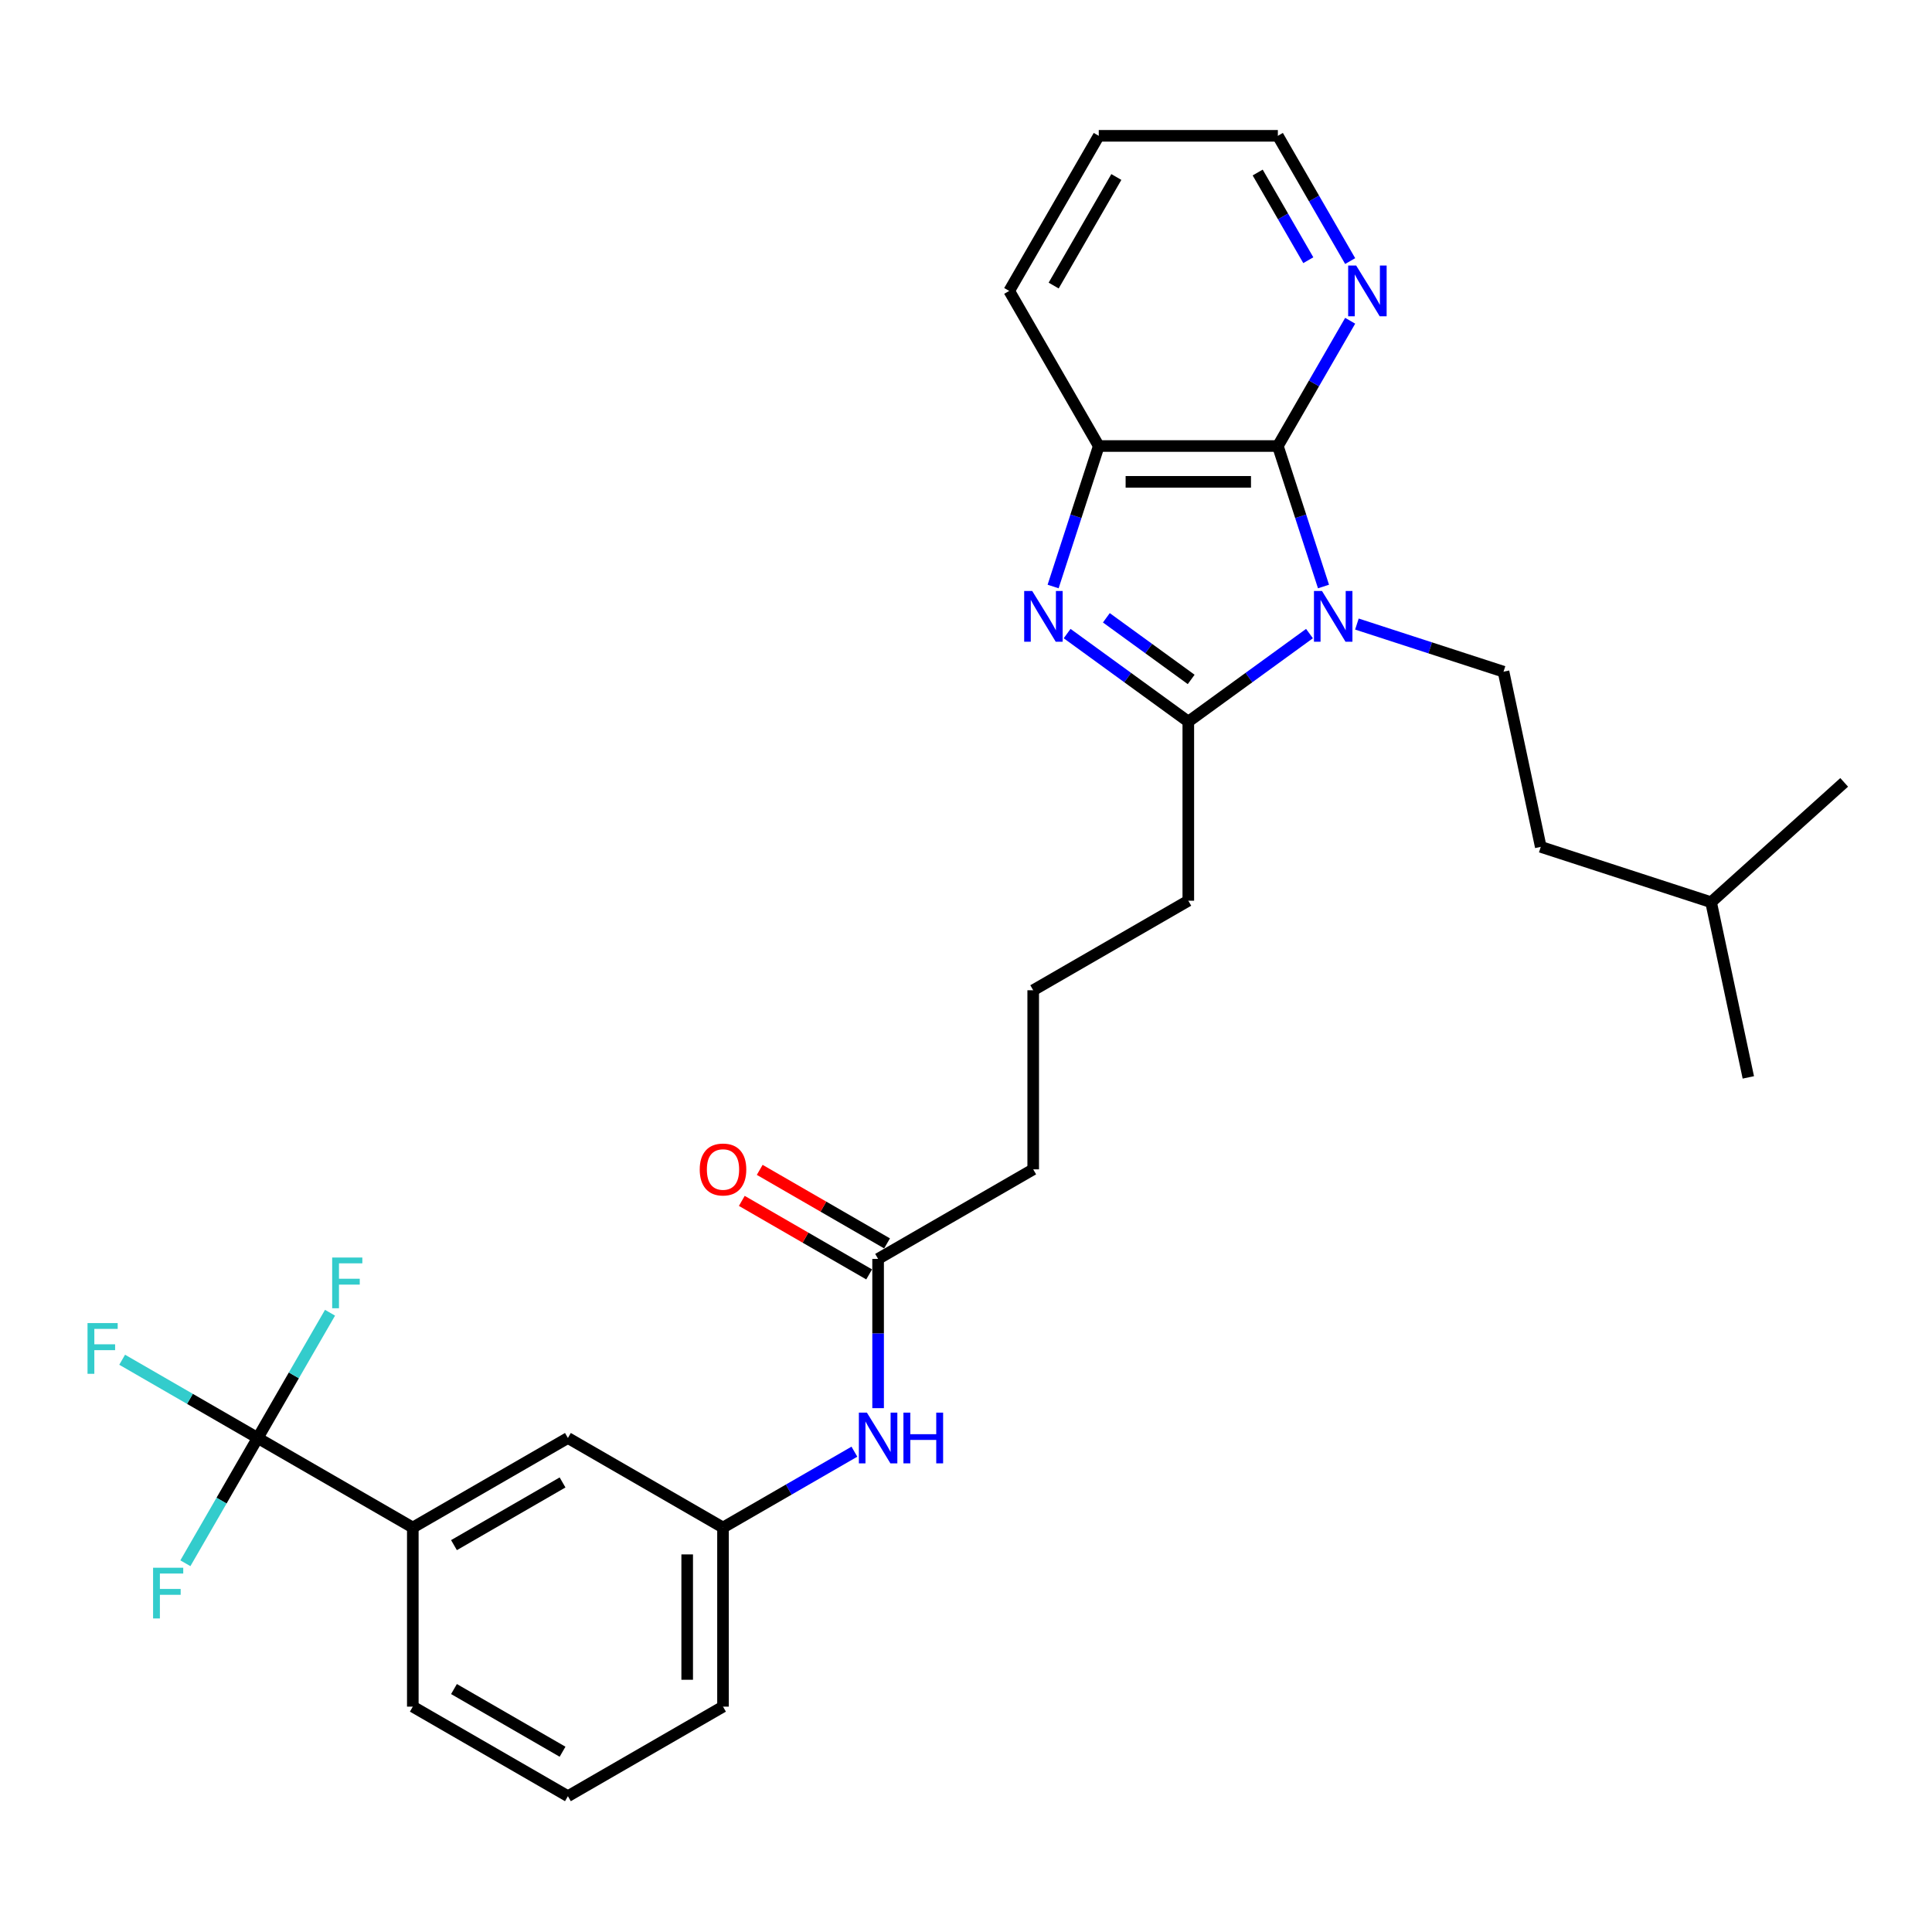 <?xml version='1.0' encoding='iso-8859-1'?>
<svg version='1.1' baseProfile='full'
              xmlns='http://www.w3.org/2000/svg'
                      xmlns:rdkit='http://www.rdkit.org/xml'
                      xmlns:xlink='http://www.w3.org/1999/xlink'
                  xml:space='preserve'
width='1000px' height='1000px' viewBox='0 0 1000 1000'>
<!-- END OF HEADER -->
<rect style='opacity:1.0;fill:#FFFFFF;stroke:none' width='1000' height='1000' x='0' y='0'> </rect>
<path class='bond-1' d='M 677.787,327.938 L 646.426,350.723' style='fill:none;fill-rule:evenodd;stroke:#0000FF;stroke-width:6px;stroke-linecap:butt;stroke-linejoin:miter;stroke-opacity:1' />
<path class='bond-1' d='M 646.426,350.723 L 615.065,373.508' style='fill:none;fill-rule:evenodd;stroke:#000000;stroke-width:6px;stroke-linecap:butt;stroke-linejoin:miter;stroke-opacity:1' />
<path class='bond-2' d='M 685.042,303.577 L 673.228,267.218' style='fill:none;fill-rule:evenodd;stroke:#0000FF;stroke-width:6px;stroke-linecap:butt;stroke-linejoin:miter;stroke-opacity:1' />
<path class='bond-2' d='M 673.228,267.218 L 661.415,230.859' style='fill:none;fill-rule:evenodd;stroke:#000000;stroke-width:6px;stroke-linecap:butt;stroke-linejoin:miter;stroke-opacity:1' />
<path class='bond-5' d='M 702.333,323.008 L 740.278,335.337' style='fill:none;fill-rule:evenodd;stroke:#0000FF;stroke-width:6px;stroke-linecap:butt;stroke-linejoin:miter;stroke-opacity:1' />
<path class='bond-5' d='M 740.278,335.337 L 778.222,347.666' style='fill:none;fill-rule:evenodd;stroke:#000000;stroke-width:6px;stroke-linecap:butt;stroke-linejoin:miter;stroke-opacity:1' />
<path class='bond-0' d='M 552.344,327.938 L 583.704,350.723' style='fill:none;fill-rule:evenodd;stroke:#0000FF;stroke-width:6px;stroke-linecap:butt;stroke-linejoin:miter;stroke-opacity:1' />
<path class='bond-0' d='M 583.704,350.723 L 615.065,373.508' style='fill:none;fill-rule:evenodd;stroke:#000000;stroke-width:6px;stroke-linecap:butt;stroke-linejoin:miter;stroke-opacity:1' />
<path class='bond-0' d='M 572.649,319.774 L 594.602,335.724' style='fill:none;fill-rule:evenodd;stroke:#0000FF;stroke-width:6px;stroke-linecap:butt;stroke-linejoin:miter;stroke-opacity:1' />
<path class='bond-0' d='M 594.602,335.724 L 616.554,351.673' style='fill:none;fill-rule:evenodd;stroke:#000000;stroke-width:6px;stroke-linecap:butt;stroke-linejoin:miter;stroke-opacity:1' />
<path class='bond-29' d='M 545.088,303.577 L 556.902,267.218' style='fill:none;fill-rule:evenodd;stroke:#0000FF;stroke-width:6px;stroke-linecap:butt;stroke-linejoin:miter;stroke-opacity:1' />
<path class='bond-29' d='M 556.902,267.218 L 568.716,230.859' style='fill:none;fill-rule:evenodd;stroke:#000000;stroke-width:6px;stroke-linecap:butt;stroke-linejoin:miter;stroke-opacity:1' />
<path class='bond-16' d='M 615.065,373.508 L 615.065,466.206' style='fill:none;fill-rule:evenodd;stroke:#000000;stroke-width:6px;stroke-linecap:butt;stroke-linejoin:miter;stroke-opacity:1' />
<path class='bond-4' d='M 661.415,230.859 L 568.716,230.859' style='fill:none;fill-rule:evenodd;stroke:#000000;stroke-width:6px;stroke-linecap:butt;stroke-linejoin:miter;stroke-opacity:1' />
<path class='bond-4' d='M 647.51,249.398 L 582.621,249.398' style='fill:none;fill-rule:evenodd;stroke:#000000;stroke-width:6px;stroke-linecap:butt;stroke-linejoin:miter;stroke-opacity:1' />
<path class='bond-7' d='M 661.415,230.859 L 680.131,198.441' style='fill:none;fill-rule:evenodd;stroke:#000000;stroke-width:6px;stroke-linecap:butt;stroke-linejoin:miter;stroke-opacity:1' />
<path class='bond-7' d='M 680.131,198.441 L 698.848,166.023' style='fill:none;fill-rule:evenodd;stroke:#0000FF;stroke-width:6px;stroke-linecap:butt;stroke-linejoin:miter;stroke-opacity:1' />
<path class='bond-3' d='M 133.388,744.303 L 213.668,790.652' style='fill:none;fill-rule:evenodd;stroke:#000000;stroke-width:6px;stroke-linecap:butt;stroke-linejoin:miter;stroke-opacity:1' />
<path class='bond-13' d='M 133.388,744.303 L 98.31,724.05' style='fill:none;fill-rule:evenodd;stroke:#000000;stroke-width:6px;stroke-linecap:butt;stroke-linejoin:miter;stroke-opacity:1' />
<path class='bond-13' d='M 98.31,724.05 L 63.231,703.798' style='fill:none;fill-rule:evenodd;stroke:#33CCCC;stroke-width:6px;stroke-linecap:butt;stroke-linejoin:miter;stroke-opacity:1' />
<path class='bond-14' d='M 133.388,744.303 L 152.105,711.885' style='fill:none;fill-rule:evenodd;stroke:#000000;stroke-width:6px;stroke-linecap:butt;stroke-linejoin:miter;stroke-opacity:1' />
<path class='bond-14' d='M 152.105,711.885 L 170.821,679.467' style='fill:none;fill-rule:evenodd;stroke:#33CCCC;stroke-width:6px;stroke-linecap:butt;stroke-linejoin:miter;stroke-opacity:1' />
<path class='bond-15' d='M 133.388,744.303 L 114.672,776.721' style='fill:none;fill-rule:evenodd;stroke:#000000;stroke-width:6px;stroke-linecap:butt;stroke-linejoin:miter;stroke-opacity:1' />
<path class='bond-15' d='M 114.672,776.721 L 95.955,809.139' style='fill:none;fill-rule:evenodd;stroke:#33CCCC;stroke-width:6px;stroke-linecap:butt;stroke-linejoin:miter;stroke-opacity:1' />
<path class='bond-18' d='M 568.716,230.859 L 522.366,150.579' style='fill:none;fill-rule:evenodd;stroke:#000000;stroke-width:6px;stroke-linecap:butt;stroke-linejoin:miter;stroke-opacity:1' />
<path class='bond-17' d='M 778.222,347.666 L 797.495,438.339' style='fill:none;fill-rule:evenodd;stroke:#000000;stroke-width:6px;stroke-linecap:butt;stroke-linejoin:miter;stroke-opacity:1' />
<path class='bond-6' d='M 213.668,790.652 L 293.947,744.303' style='fill:none;fill-rule:evenodd;stroke:#000000;stroke-width:6px;stroke-linecap:butt;stroke-linejoin:miter;stroke-opacity:1' />
<path class='bond-6' d='M 234.979,799.756 L 291.175,767.311' style='fill:none;fill-rule:evenodd;stroke:#000000;stroke-width:6px;stroke-linecap:butt;stroke-linejoin:miter;stroke-opacity:1' />
<path class='bond-31' d='M 213.668,790.652 L 213.668,883.351' style='fill:none;fill-rule:evenodd;stroke:#000000;stroke-width:6px;stroke-linecap:butt;stroke-linejoin:miter;stroke-opacity:1' />
<path class='bond-23' d='M 698.848,135.136 L 680.131,102.718' style='fill:none;fill-rule:evenodd;stroke:#0000FF;stroke-width:6px;stroke-linecap:butt;stroke-linejoin:miter;stroke-opacity:1' />
<path class='bond-23' d='M 680.131,102.718 L 661.415,70.3' style='fill:none;fill-rule:evenodd;stroke:#000000;stroke-width:6px;stroke-linecap:butt;stroke-linejoin:miter;stroke-opacity:1' />
<path class='bond-23' d='M 677.177,134.68 L 664.075,111.988' style='fill:none;fill-rule:evenodd;stroke:#0000FF;stroke-width:6px;stroke-linecap:butt;stroke-linejoin:miter;stroke-opacity:1' />
<path class='bond-23' d='M 664.075,111.988 L 650.974,89.295' style='fill:none;fill-rule:evenodd;stroke:#000000;stroke-width:6px;stroke-linecap:butt;stroke-linejoin:miter;stroke-opacity:1' />
<path class='bond-8' d='M 454.506,651.604 L 534.786,605.255' style='fill:none;fill-rule:evenodd;stroke:#000000;stroke-width:6px;stroke-linecap:butt;stroke-linejoin:miter;stroke-opacity:1' />
<path class='bond-9' d='M 454.506,651.604 L 454.506,690.231' style='fill:none;fill-rule:evenodd;stroke:#000000;stroke-width:6px;stroke-linecap:butt;stroke-linejoin:miter;stroke-opacity:1' />
<path class='bond-9' d='M 454.506,690.231 L 454.506,728.859' style='fill:none;fill-rule:evenodd;stroke:#0000FF;stroke-width:6px;stroke-linecap:butt;stroke-linejoin:miter;stroke-opacity:1' />
<path class='bond-12' d='M 459.141,643.576 L 426.185,624.549' style='fill:none;fill-rule:evenodd;stroke:#000000;stroke-width:6px;stroke-linecap:butt;stroke-linejoin:miter;stroke-opacity:1' />
<path class='bond-12' d='M 426.185,624.549 L 393.23,605.522' style='fill:none;fill-rule:evenodd;stroke:#FF0000;stroke-width:6px;stroke-linecap:butt;stroke-linejoin:miter;stroke-opacity:1' />
<path class='bond-12' d='M 449.871,659.632 L 416.916,640.605' style='fill:none;fill-rule:evenodd;stroke:#000000;stroke-width:6px;stroke-linecap:butt;stroke-linejoin:miter;stroke-opacity:1' />
<path class='bond-12' d='M 416.916,640.605 L 383.96,621.578' style='fill:none;fill-rule:evenodd;stroke:#FF0000;stroke-width:6px;stroke-linecap:butt;stroke-linejoin:miter;stroke-opacity:1' />
<path class='bond-11' d='M 442.233,751.389 L 408.23,771.02' style='fill:none;fill-rule:evenodd;stroke:#0000FF;stroke-width:6px;stroke-linecap:butt;stroke-linejoin:miter;stroke-opacity:1' />
<path class='bond-11' d='M 408.23,771.02 L 374.227,790.652' style='fill:none;fill-rule:evenodd;stroke:#000000;stroke-width:6px;stroke-linecap:butt;stroke-linejoin:miter;stroke-opacity:1' />
<path class='bond-10' d='M 293.947,744.303 L 374.227,790.652' style='fill:none;fill-rule:evenodd;stroke:#000000;stroke-width:6px;stroke-linecap:butt;stroke-linejoin:miter;stroke-opacity:1' />
<path class='bond-24' d='M 374.227,790.652 L 374.227,883.351' style='fill:none;fill-rule:evenodd;stroke:#000000;stroke-width:6px;stroke-linecap:butt;stroke-linejoin:miter;stroke-opacity:1' />
<path class='bond-24' d='M 355.687,804.557 L 355.687,869.446' style='fill:none;fill-rule:evenodd;stroke:#000000;stroke-width:6px;stroke-linecap:butt;stroke-linejoin:miter;stroke-opacity:1' />
<path class='bond-19' d='M 615.065,466.206 L 534.786,512.556' style='fill:none;fill-rule:evenodd;stroke:#000000;stroke-width:6px;stroke-linecap:butt;stroke-linejoin:miter;stroke-opacity:1' />
<path class='bond-25' d='M 797.495,438.339 L 885.657,466.985' style='fill:none;fill-rule:evenodd;stroke:#000000;stroke-width:6px;stroke-linecap:butt;stroke-linejoin:miter;stroke-opacity:1' />
<path class='bond-30' d='M 522.366,150.579 L 568.716,70.3' style='fill:none;fill-rule:evenodd;stroke:#000000;stroke-width:6px;stroke-linecap:butt;stroke-linejoin:miter;stroke-opacity:1' />
<path class='bond-30' d='M 545.375,147.807 L 577.819,91.612' style='fill:none;fill-rule:evenodd;stroke:#000000;stroke-width:6px;stroke-linecap:butt;stroke-linejoin:miter;stroke-opacity:1' />
<path class='bond-20' d='M 534.786,512.556 L 534.786,605.255' style='fill:none;fill-rule:evenodd;stroke:#000000;stroke-width:6px;stroke-linecap:butt;stroke-linejoin:miter;stroke-opacity:1' />
<path class='bond-21' d='M 213.668,883.351 L 293.947,929.7' style='fill:none;fill-rule:evenodd;stroke:#000000;stroke-width:6px;stroke-linecap:butt;stroke-linejoin:miter;stroke-opacity:1' />
<path class='bond-21' d='M 234.979,874.247 L 291.175,906.692' style='fill:none;fill-rule:evenodd;stroke:#000000;stroke-width:6px;stroke-linecap:butt;stroke-linejoin:miter;stroke-opacity:1' />
<path class='bond-22' d='M 293.947,929.7 L 374.227,883.351' style='fill:none;fill-rule:evenodd;stroke:#000000;stroke-width:6px;stroke-linecap:butt;stroke-linejoin:miter;stroke-opacity:1' />
<path class='bond-26' d='M 661.415,70.3 L 568.716,70.3' style='fill:none;fill-rule:evenodd;stroke:#000000;stroke-width:6px;stroke-linecap:butt;stroke-linejoin:miter;stroke-opacity:1' />
<path class='bond-27' d='M 885.657,466.985 L 904.93,557.658' style='fill:none;fill-rule:evenodd;stroke:#000000;stroke-width:6px;stroke-linecap:butt;stroke-linejoin:miter;stroke-opacity:1' />
<path class='bond-28' d='M 885.657,466.985 L 954.545,404.957' style='fill:none;fill-rule:evenodd;stroke:#000000;stroke-width:6px;stroke-linecap:butt;stroke-linejoin:miter;stroke-opacity:1' />
<path  class='atom-0' d='M 684.257 305.894
L 692.86 319.799
Q 693.712 321.171, 695.084 323.655
Q 696.456 326.14, 696.53 326.288
L 696.53 305.894
L 700.016 305.894
L 700.016 332.147
L 696.419 332.147
L 687.186 316.944
Q 686.111 315.164, 684.962 313.125
Q 683.849 311.086, 683.516 310.455
L 683.516 332.147
L 680.104 332.147
L 680.104 305.894
L 684.257 305.894
' fill='#0000FF'/>
<path  class='atom-1' d='M 534.267 305.894
L 542.87 319.799
Q 543.723 321.171, 545.095 323.655
Q 546.466 326.14, 546.541 326.288
L 546.541 305.894
L 550.026 305.894
L 550.026 332.147
L 546.429 332.147
L 537.197 316.944
Q 536.121 315.164, 534.972 313.125
Q 533.859 311.086, 533.526 310.455
L 533.526 332.147
L 530.114 332.147
L 530.114 305.894
L 534.267 305.894
' fill='#0000FF'/>
<path  class='atom-8' d='M 701.961 137.453
L 710.563 151.358
Q 711.416 152.73, 712.788 155.214
Q 714.16 157.698, 714.234 157.847
L 714.234 137.453
L 717.72 137.453
L 717.72 163.705
L 714.123 163.705
L 704.89 148.503
Q 703.815 146.723, 702.666 144.684
Q 701.553 142.644, 701.219 142.014
L 701.219 163.705
L 697.808 163.705
L 697.808 137.453
L 701.961 137.453
' fill='#0000FF'/>
<path  class='atom-10' d='M 448.703 731.177
L 457.306 745.081
Q 458.158 746.453, 459.53 748.938
Q 460.902 751.422, 460.977 751.57
L 460.977 731.177
L 464.462 731.177
L 464.462 757.429
L 460.865 757.429
L 451.632 742.226
Q 450.557 740.446, 449.408 738.407
Q 448.295 736.368, 447.962 735.737
L 447.962 757.429
L 444.55 757.429
L 444.55 731.177
L 448.703 731.177
' fill='#0000FF'/>
<path  class='atom-10' d='M 467.614 731.177
L 471.173 731.177
L 471.173 742.337
L 484.596 742.337
L 484.596 731.177
L 488.156 731.177
L 488.156 757.429
L 484.596 757.429
L 484.596 745.304
L 471.173 745.304
L 471.173 757.429
L 467.614 757.429
L 467.614 731.177
' fill='#0000FF'/>
<path  class='atom-13' d='M 362.176 605.329
Q 362.176 599.025, 365.29 595.503
Q 368.405 591.98, 374.227 591.98
Q 380.048 591.98, 383.163 595.503
Q 386.277 599.025, 386.277 605.329
Q 386.277 611.706, 383.126 615.34
Q 379.974 618.937, 374.227 618.937
Q 368.442 618.937, 365.29 615.34
Q 362.176 611.743, 362.176 605.329
M 374.227 615.97
Q 378.231 615.97, 380.382 613.301
Q 382.57 610.594, 382.57 605.329
Q 382.57 600.175, 380.382 597.579
Q 378.231 594.946, 374.227 594.946
Q 370.222 594.946, 368.034 597.542
Q 365.884 600.138, 365.884 605.329
Q 365.884 610.631, 368.034 613.301
Q 370.222 615.97, 374.227 615.97
' fill='#FF0000'/>
<path  class='atom-14' d='M 45.303 684.827
L 60.914 684.827
L 60.914 687.831
L 48.826 687.831
L 48.826 695.803
L 59.579 695.803
L 59.579 698.843
L 48.826 698.843
L 48.826 711.079
L 45.303 711.079
L 45.303 684.827
' fill='#33CCCC'/>
<path  class='atom-15' d='M 171.932 650.897
L 187.543 650.897
L 187.543 653.9
L 175.455 653.9
L 175.455 661.873
L 186.208 661.873
L 186.208 664.913
L 175.455 664.913
L 175.455 677.149
L 171.932 677.149
L 171.932 650.897
' fill='#33CCCC'/>
<path  class='atom-16' d='M 79.233 811.456
L 94.844 811.456
L 94.844 814.46
L 82.756 814.46
L 82.756 822.432
L 93.509 822.432
L 93.509 825.472
L 82.756 825.472
L 82.756 837.708
L 79.233 837.708
L 79.233 811.456
' fill='#33CCCC'/>
</svg>
